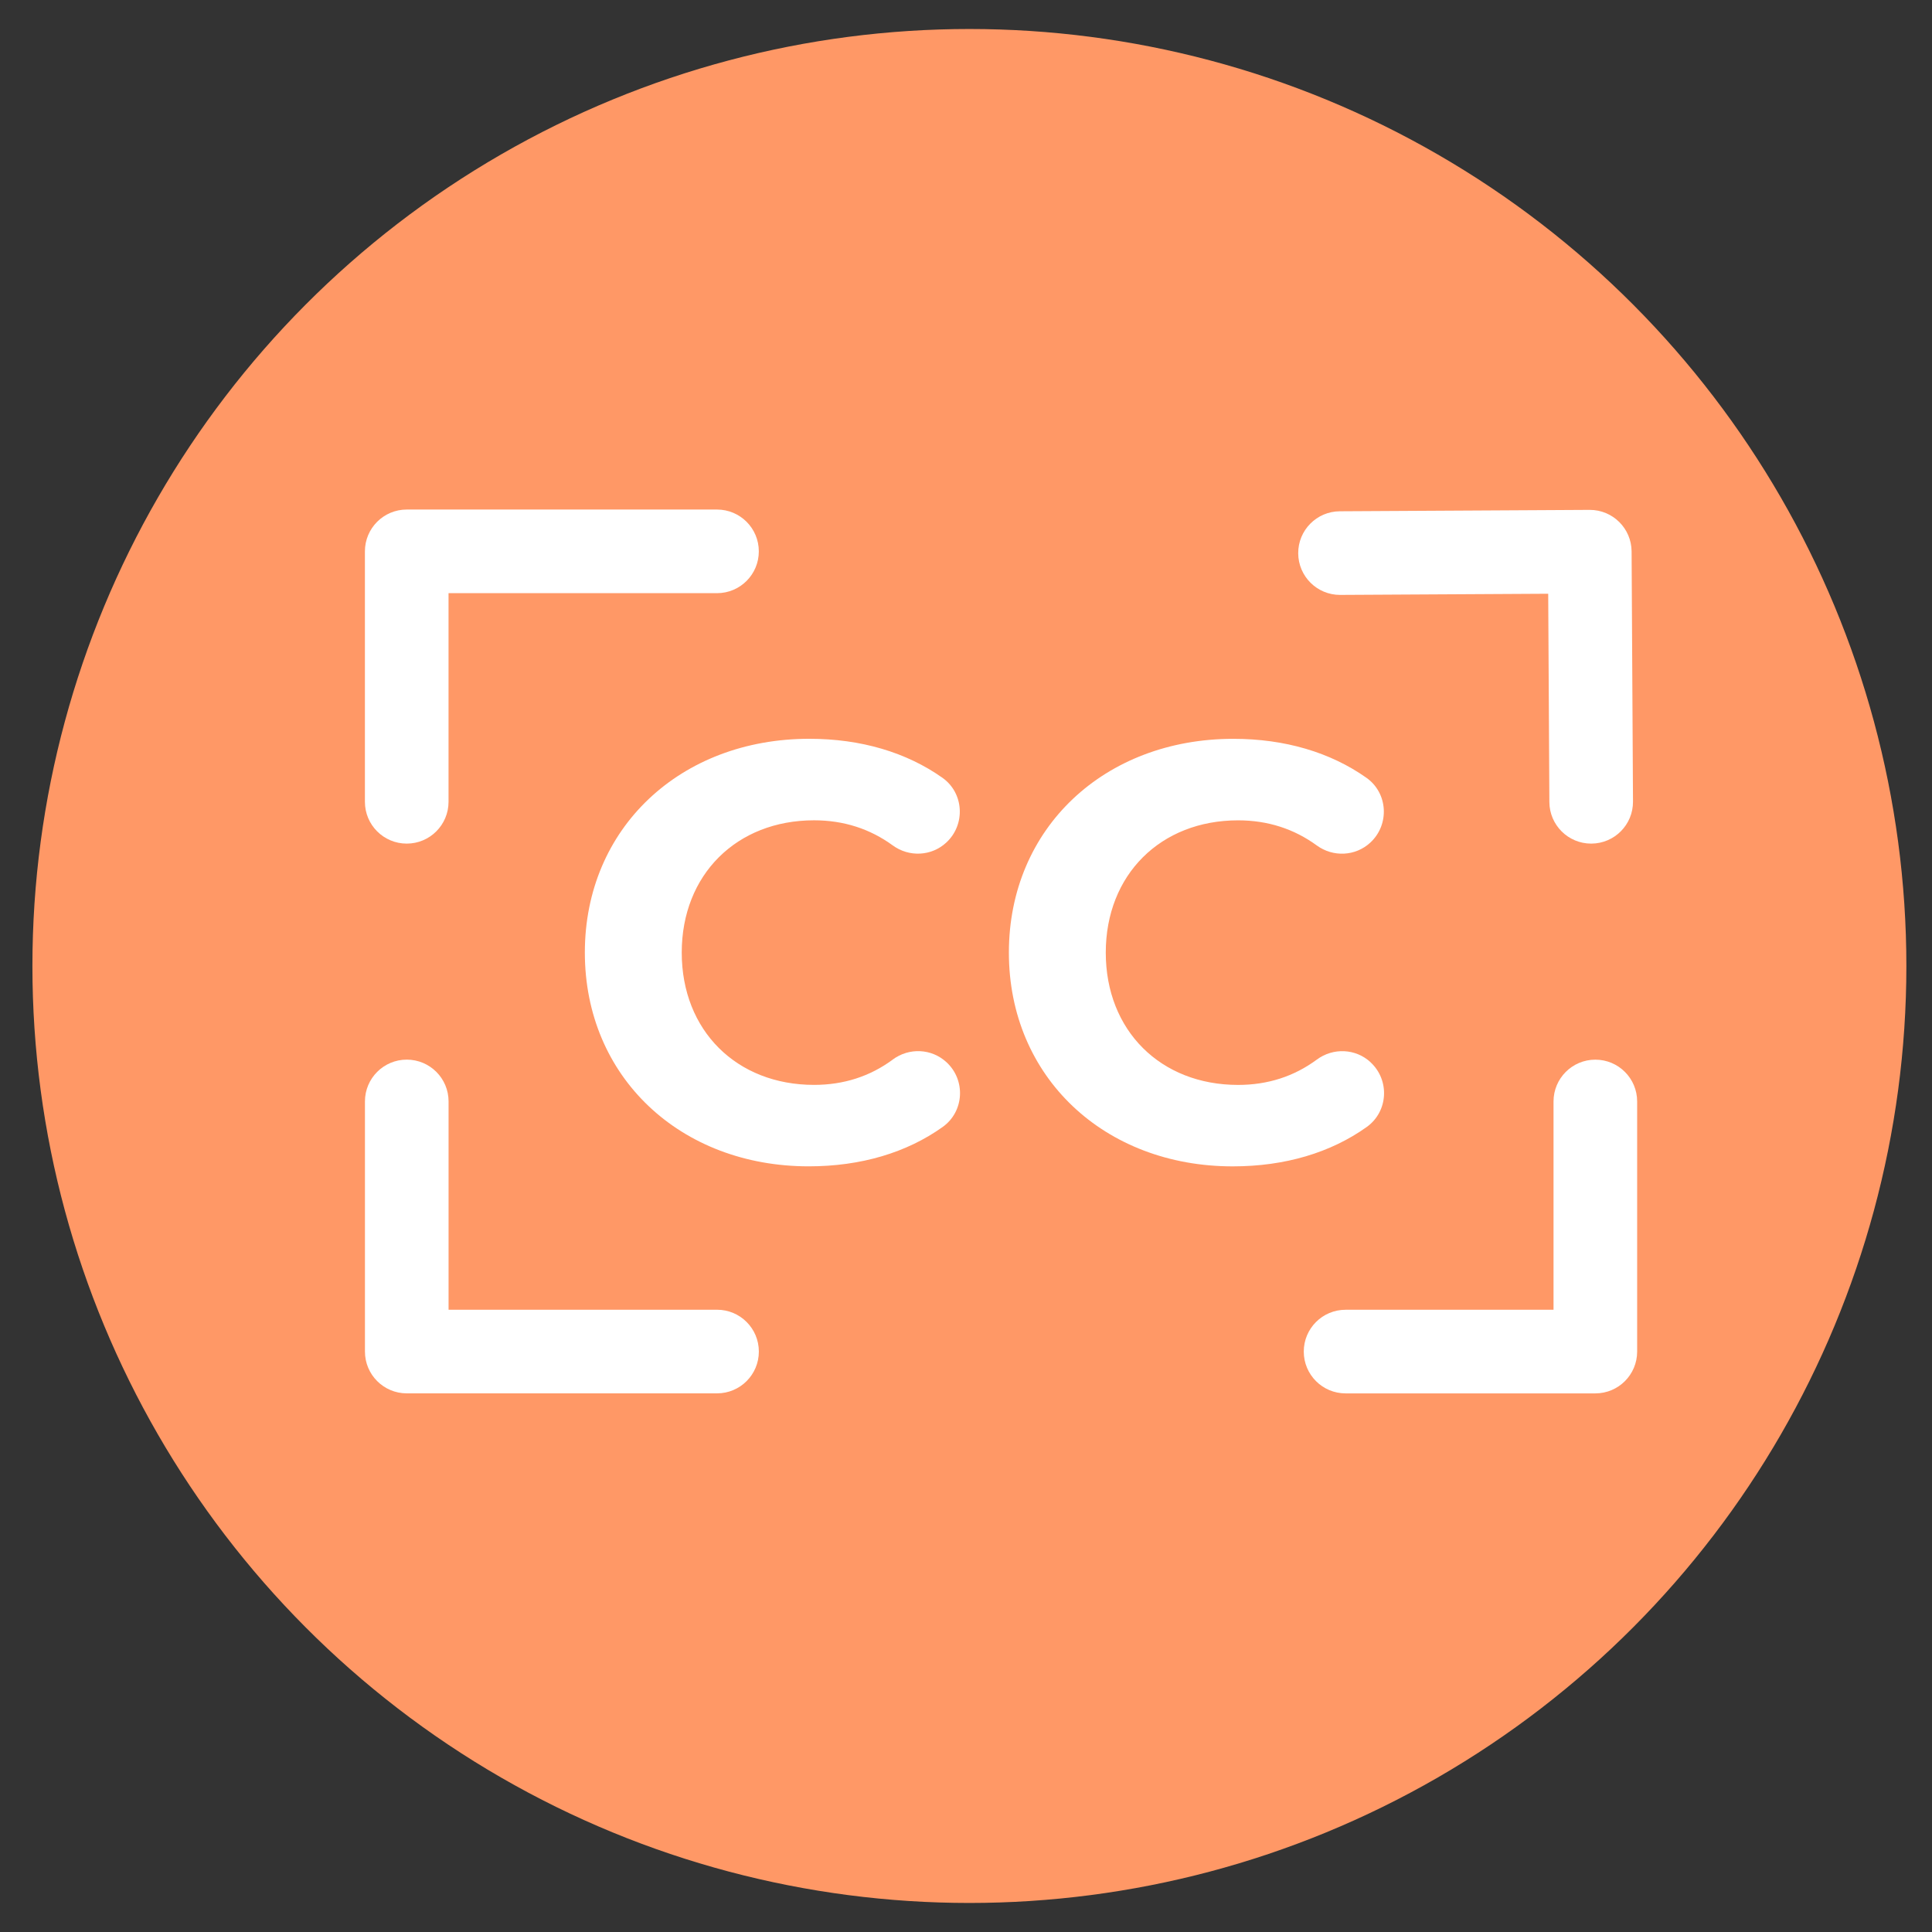 <?xml version="1.0" encoding="UTF-8"?><svg id="Layer_1" xmlns="http://www.w3.org/2000/svg" viewBox="0 0 566.93 566.93"><rect x="0" y="0" width="566.93" height="566.93" fill="#333333" stroke="none"/><defs><style>.cls-112{fill:#ff9866;}.cls-1,.cls-2{stroke-width:0px;}.cls-2{fill:#fff;}</style></defs><circle class="cls-112" cx="284.46" cy="283.46" r="274.95"/><path class="cls-2" d="m119.35,247.55c6.78,0,12.27-5.49,12.27-12.27v-61.22h78.78c6.78,0,12.27-5.49,12.27-12.27s-5.49-12.27-12.27-12.27h-91.05c-6.78,0-12.27,5.49-12.27,12.27v73.49c0,6.78,5.49,12.27,12.27,12.27Z"/><path class="cls-2" d="m210.41,384.33h-78.78v-61.12c0-6.78-5.49-12.27-12.27-12.27s-12.27,5.49-12.27,12.27v73.39c0,6.78,5.49,12.27,12.27,12.27h91.05c6.78,0,12.27-5.49,12.27-12.27s-5.49-12.27-12.27-12.27Z"/><path class="cls-2" d="m468.14,310.95c-6.78,0-12.27,5.49-12.27,12.27v61.12h-61.02c-6.78,0-12.27,5.49-12.27,12.27s5.49,12.27,12.27,12.27h73.29c6.78,0,12.27-5.49,12.27-12.27v-73.39c0-6.78-5.49-12.27-12.27-12.27Z"/><path class="cls-2" d="m393.22,174.57h.07l61.02-.34.34,61.12c.04,6.76,5.52,12.2,12.27,12.2h.07c6.78-.04,12.24-5.56,12.2-12.34l-.41-73.39c-.04-6.76-5.52-12.2-12.27-12.2h-.07l-73.29.41c-6.78.04-12.24,5.56-12.2,12.34.04,6.76,5.52,12.2,12.27,12.2h0Z"/><path class="cls-2" d="m261.98,310.92c-6.68,4.94-14.4,7.43-23.11,7.43-22.71,0-38.82-15.94-38.82-38.82s16.12-38.82,38.82-38.82c8.7,0,16.43,2.5,23.1,7.37,4.79,3.49,11.35,3.19,15.7-.83h0c5.72-5.28,5.21-14.55-1.14-19.03-10.55-7.45-23.89-11.43-39.05-11.43-37.78,0-65.86,26.17-65.86,62.73s28.07,62.73,65.68,62.73c15.33,0,28.75-4.01,39.33-11.56,6.32-4.52,6.81-13.74,1.1-19-4.38-4.04-10.97-4.32-15.77-.77h0Z"/><path class="cls-2" d="m402.18,311.7c-4.38-4.04-10.97-4.32-15.77-.77-6.68,4.94-14.4,7.43-23.11,7.43-22.71,0-38.82-15.94-38.82-38.82s16.12-38.82,38.82-38.82c8.7,0,16.43,2.5,23.1,7.37,4.79,3.49,11.35,3.19,15.7-.83h0c5.72-5.28,5.21-14.55-1.14-19.03-10.55-7.45-23.89-11.43-39.05-11.43-37.78,0-65.86,26.17-65.86,62.73s28.07,62.73,65.68,62.73c15.33,0,28.75-4.01,39.33-11.56,6.32-4.52,6.81-13.74,1.1-19h0Z"/></svg>